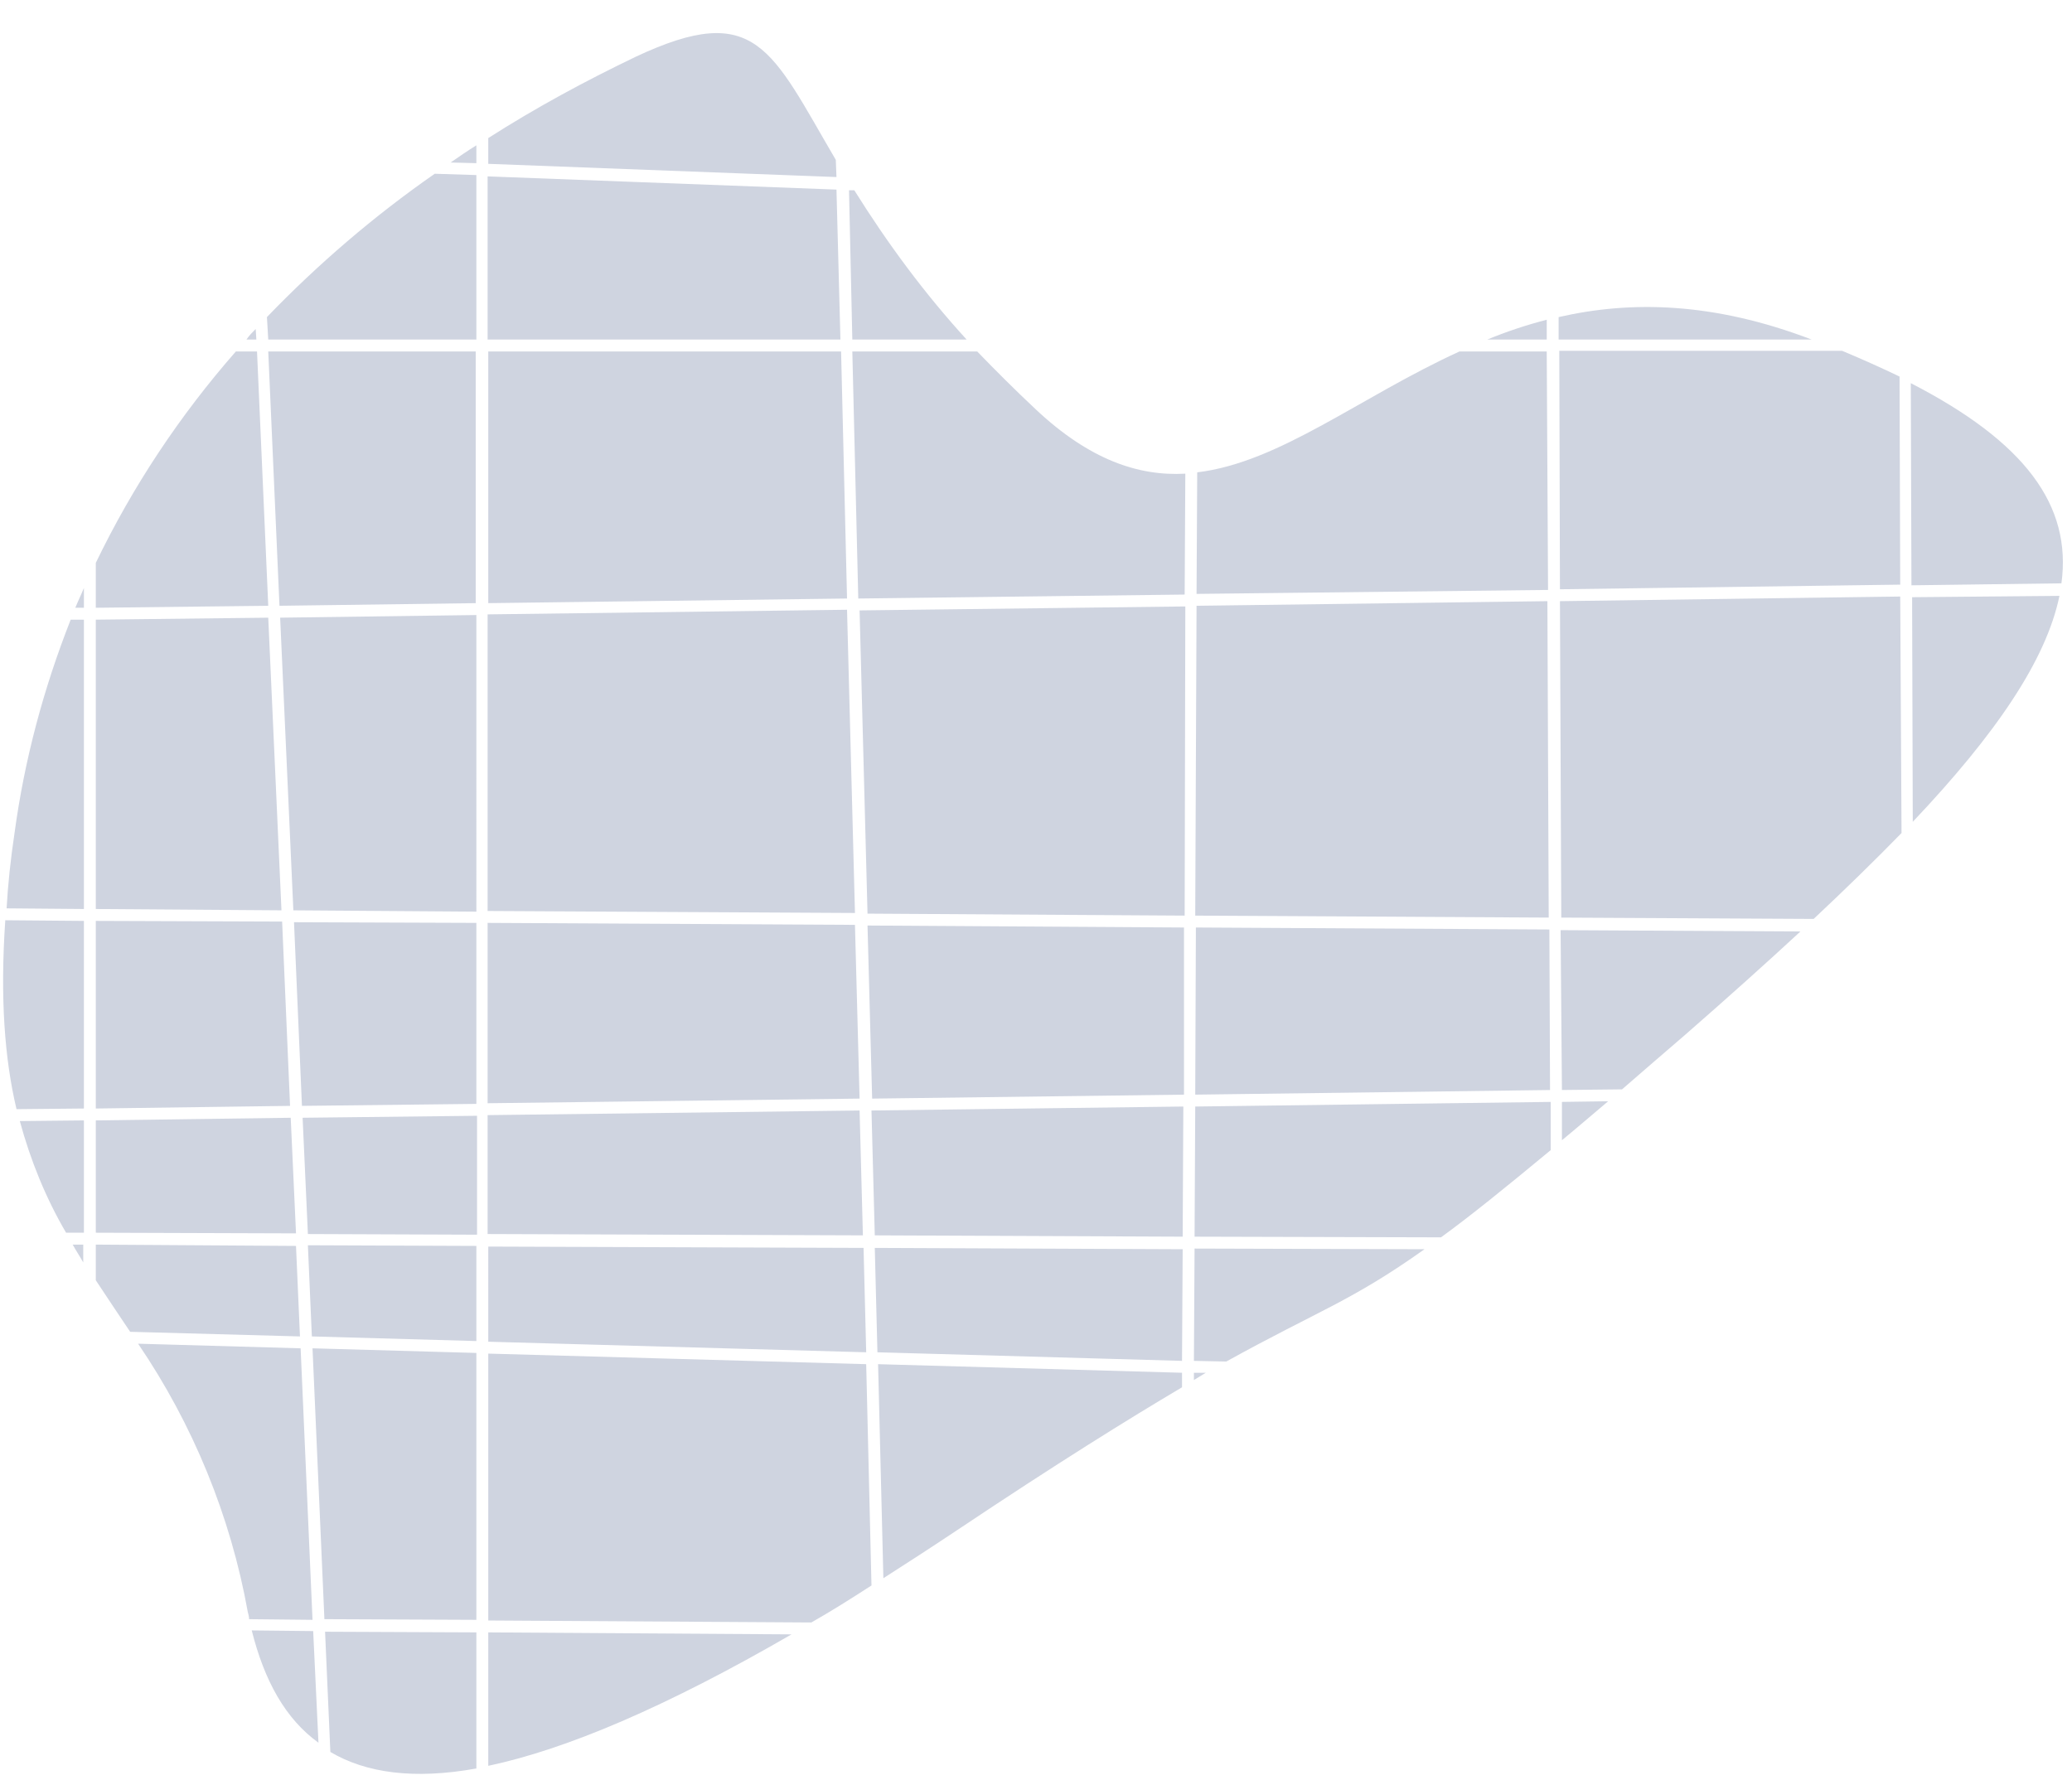 <?xml version="1.0" encoding="UTF-8" standalone="no"?><svg xmlns="http://www.w3.org/2000/svg" xmlns:xlink="http://www.w3.org/1999/xlink" fill="#000000" height="269.4" preserveAspectRatio="xMidYMid meet" version="1" viewBox="-0.5 -5.0 313.6 269.4" width="313.6" zoomAndPan="magnify"><g id="change1_1"><path d="M128.5,46.4h17.3c-6.4-7-12-14.6-17-22.6H128L128.5,46.4z M178.9,66.7c-7.1,0.4-14.5-2.1-22.6-9.7 c-3.2-3-6.2-6-8.9-8.8h-18.9l0.9,37.4l49.4-0.6L178.9,66.7z M73.4,181.8l56.7,0.2l-0.5-18.9l-56.3,0.7V181.8z M73.4,162l56.2-0.7 l-0.7-26.3l-55.6-0.3V162z M73.4,198.1l57.2,1.6l-0.4-15.8l-56.8-0.2V198.1z M73.4,46.4h53.3l-0.6-22.7l-52.8-2V46.4z M71.6,17 c-1.3,0.8-2.6,1.7-3.9,2.6l3.9,0.1V17z M71.6,198v-14.4l-25.5-0.1l0.6,13.8L71.6,198z M71.6,46.4V21.5l-6.3-0.2 C56.1,27.7,47.6,35,39.9,43l0.2,3.4L71.6,46.4z M71.6,134.7L44,134.6l1.2,27.8l26.4-0.3V134.7z M71.6,163.9l-26.3,0.3l0.8,17.6 l25.6,0.1V163.9z M73.4,48.2v38.1l54.3-0.7l-0.9-37.4H73.4z M132.4,201.5l0.8,32.4c3.6-2.3,7.3-4.7,11.2-7.3 c15.1-10.1,25.9-16.8,34-21.6v-2.2L132.4,201.5z M38.3,46.4l-0.1-1.6c-0.5,0.5-1,1-1.4,1.6H38.3z M180.6,86.7l-0.2,46.9l53.5,0.3 l-0.2-47.9L180.6,86.7z M233.6,46.4v-3c-3.1,0.8-6.1,1.8-9,3H233.6z M12.2,134.4l-11.9-0.1c-0.8,11.8-0.1,21,1.7,28.6l10.2-0.1 V134.4z M235.9,161.8v5.8c2.2-1.8,4.5-3.8,7-5.9L235.9,161.8z M14,162.8l29.4-0.4l-1.2-27.9L14,134.4V162.8z M178.6,162.5l-47.2,0.6 l0.5,18.9l46.6,0.2L178.6,162.5z M178.7,135.4l-47.9-0.3l0.7,26.2l47.2-0.6L178.7,135.4z M178.9,86.8l-49.3,0.6l1.2,45.9l48,0.3 L178.9,86.8z M233.8,84.3l-0.2-36.1h-13.2c-15.1,6.9-27.2,16.8-39.7,18.3l-0.1,18.4L233.8,84.3z M73.4,132.9l55.5,0.3l-1.2-45.9 l-54.4,0.7V132.9z M178.4,201l0.1-16.9l-46.6-0.2l0.4,15.8L178.4,201z M180.4,160.7l53.7-0.7l-0.1-24.3l-53.5-0.3L180.4,160.7z M235.6,84.2l51.5-0.7l-0.1-31.5c-2.7-1.3-5.6-2.6-8.7-3.9h-42.8L235.6,84.2z M180.4,162.5l-0.1,19.7l37.3,0.1 c4.4-3.2,9.6-7.4,16.6-13.2v-7.3L180.4,162.5z M235.9,160l9.1-0.1c3-2.6,6.1-5.3,9.6-8.3c6.3-5.5,12.1-10.7,17.4-15.6l-36.3-0.2 L235.9,160z M288.7,53l0.1,30.6l22.7-0.3C313.1,71.5,306,61.9,288.7,53z M180.3,184l-0.1,17l4.9,0.1c13.9-7.7,18.9-9.1,30-17 L180.3,184z M180.2,202.8v1.1l1.8-1.1L180.2,202.8z M235.4,46.4h38.3c-14.9-5.7-27.4-5.9-38.3-3.4L235.4,46.4z M73.4,19.8l52.7,2 l-0.1-2.6C116.2,2.5,114-5,95.7,3.6C88,7.3,80.6,11.3,73.4,15.9V19.8z M46.9,241.9l-9.3-0.1c1.9,7.6,5.1,13.4,10.1,17L46.9,241.9z M71.6,242.1l-22.9-0.1l0.8,18.2c5.4,3.2,12.7,4.2,22.1,2.5V242.1z M14,88.8v43.8l28.1,0.2l-2-44.3L14,88.8z M235.6,86l0.2,47.9 l38.2,0.2c4.9-4.6,9.3-8.9,13.3-13l-0.2-35.8L235.6,86z M73.4,199.9v40.4l48.9,0.3c3-1.7,6-3.6,9.1-5.6l-0.8-33.5L73.4,199.9z M288.9,85.4l0.1,34c12.6-13.3,20.2-24.5,22.2-34.2L288.9,85.4z M14,87l26.1-0.3l-1.7-38.5h-3.2c-8.5,9.7-15.6,20.4-21.2,32V87z M73.4,242.1v20.2c11.8-2.5,26.9-8.9,45.9-19.9L73.4,242.1z M71.6,48.2H40.1l1.7,38.5l29.7-0.4V48.2z M14,181.6l30.3,0.1l-0.8-17.5 L14,164.6V181.6z M12.2,84c-0.4,1-0.9,2-1.3,3h1.3V84z M71.6,88.1l-29.7,0.4l2,44.3l27.7,0.2V88.1z M12.2,88.8h-2 c-4.1,10.4-7,21.2-8.5,32.3c-0.6,4-1,7.8-1.2,11.4l11.7,0.1L12.2,88.8z M45,199.1l-24.6-0.7c8.3,12.2,14,26.1,16.6,40.6 c0.1,0.4,0.2,0.7,0.2,1.1l9.6,0.1L45,199.1z M71.6,240.2v-40.4l-24.8-0.7l1.8,41L71.6,240.2z M10.5,183.4c0.5,0.9,1.1,1.8,1.6,2.7 v-2.7L10.5,183.4z M12.2,181.6v-17l-9.7,0.1c1.6,5.9,3.9,11.6,7,16.9L12.2,181.6z M44.9,197.3l-0.6-13.7L14,183.4v5.4 c1.7,2.6,3.4,5.1,5.2,7.8L44.9,197.3z" fill="#cfd4e0"/></g></svg>